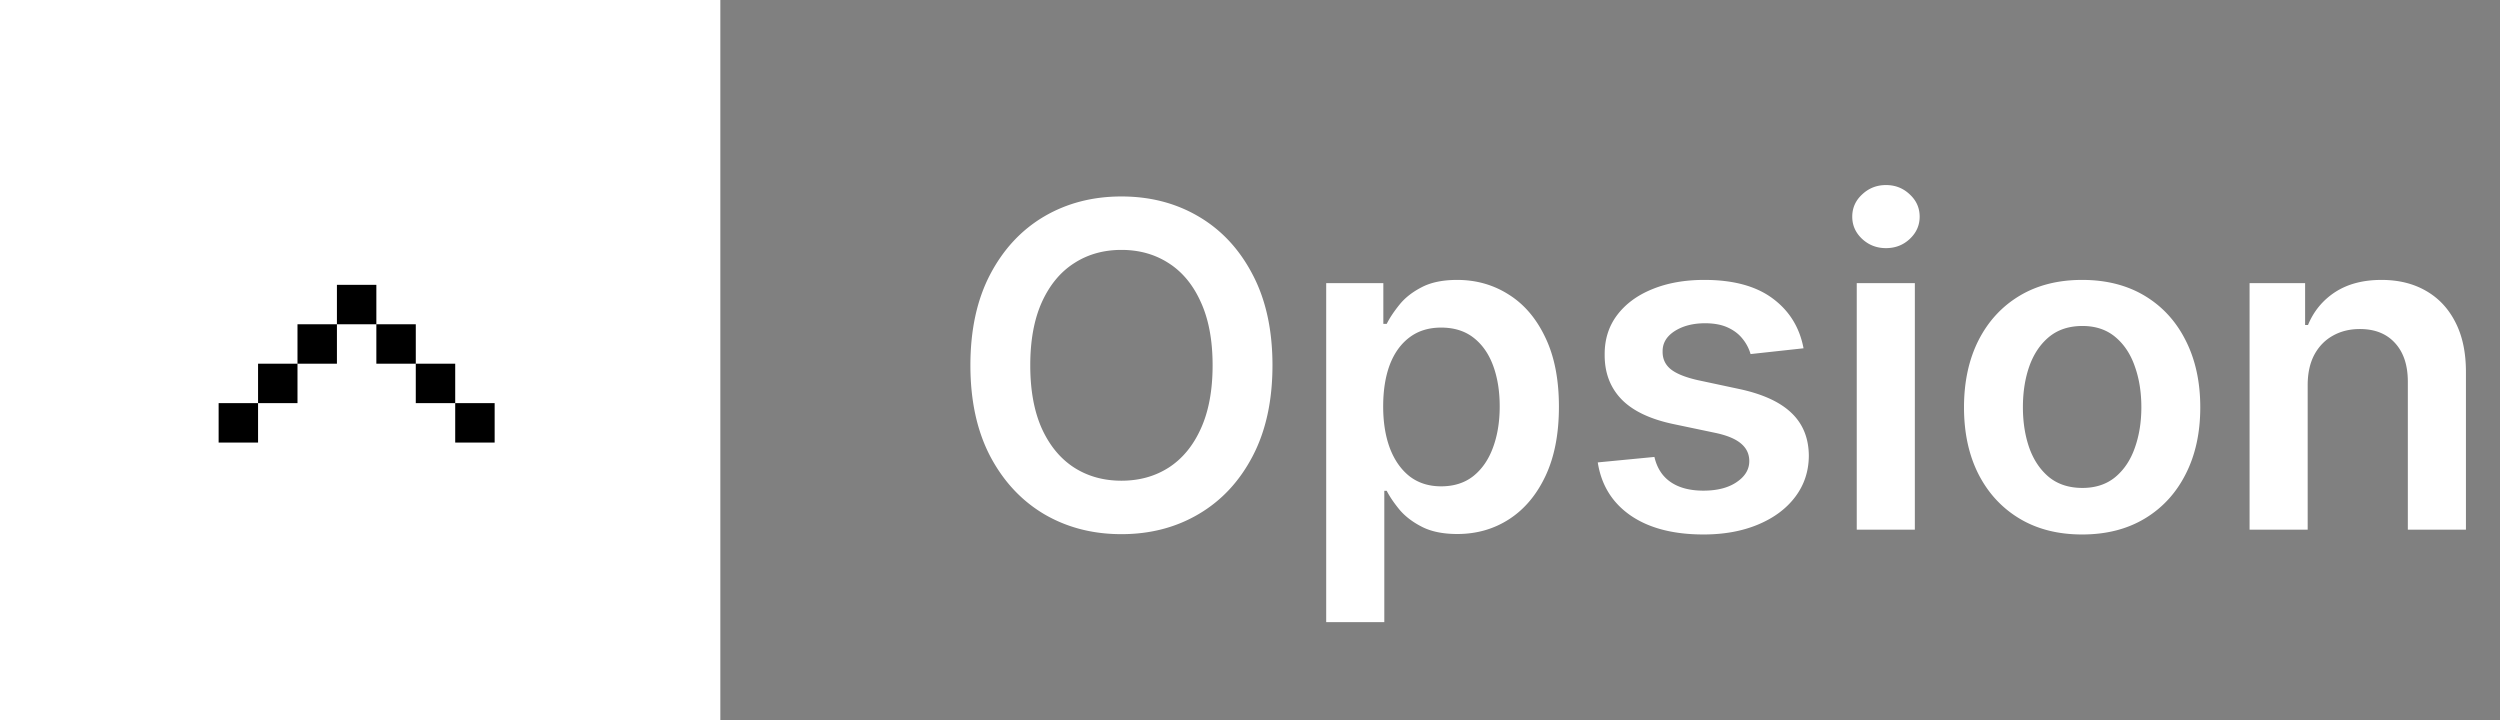 <svg xmlns="http://www.w3.org/2000/svg" width="354" height="102" fill="none"><rect width="100%" height="100%" fill="#808080" stroke="none"/><path fill="#fff" d="M0 0h102v102H0z"/><path fill="#000" d="M53.292 40.333h-5.584v5.584h5.584v-5.584Zm-5.584 5.584h-5.583V51.5h5.583v-5.583Zm11.167 0h-5.583V51.5h5.583v-5.583ZM42.125 51.5h-5.583v5.583h5.583V51.5Zm22.333 0h-5.583v5.583h5.583V51.5Zm-27.916 5.583h-5.584v5.584h5.584v-5.584Zm33.5 0h-5.584v5.584h5.584v-5.584Z"/><path fill="#fff" d="M180.182 51.727c0 5.015-.94 9.31-2.818 12.887-1.864 3.56-4.409 6.287-7.637 8.181-3.212 1.894-6.856 2.841-10.932 2.841-4.075 0-7.727-.947-10.954-2.84-3.212-1.91-5.758-4.645-7.636-8.205-1.864-3.576-2.796-7.864-2.796-12.864 0-5.015.932-9.303 2.796-12.863 1.878-3.576 4.424-6.311 7.636-8.205 3.227-1.894 6.879-2.84 10.954-2.84 4.076 0 7.72.946 10.932 2.84 3.228 1.894 5.773 4.629 7.637 8.205 1.878 3.56 2.818 7.848 2.818 12.863Zm-8.477 0c0-3.53-.553-6.507-1.66-8.931-1.09-2.44-2.606-4.28-4.545-5.523-1.939-1.258-4.174-1.887-6.705-1.887-2.53 0-4.765.63-6.704 1.887-1.939 1.242-3.462 3.083-4.568 5.522-1.091 2.425-1.637 5.402-1.637 8.932 0 3.53.546 6.515 1.637 8.955 1.106 2.424 2.629 4.265 4.568 5.522 1.939 1.243 4.174 1.864 6.704 1.864 2.531 0 4.766-.621 6.705-1.864 1.939-1.257 3.455-3.098 4.545-5.522 1.107-2.44 1.66-5.424 1.66-8.955Zm16.085 36.364v-48h8.091v5.773h.477c.424-.849 1.023-1.75 1.795-2.705.773-.97 1.819-1.795 3.137-2.477 1.318-.697 3-1.046 5.045-1.046 2.697 0 5.129.69 7.296 2.069 2.182 1.363 3.909 3.386 5.181 6.068 1.288 2.666 1.932 5.94 1.932 9.818 0 3.833-.628 7.09-1.886 9.773-1.258 2.681-2.97 4.727-5.136 6.136-2.167 1.41-4.622 2.114-7.364 2.114-2 0-3.659-.334-4.977-1-1.318-.667-2.379-1.47-3.182-2.41-.788-.954-1.402-1.855-1.841-2.704h-.341v18.59h-8.227Zm8.068-30.545c0 2.257.318 4.234.954 5.931.652 1.697 1.584 3.023 2.796 3.977 1.227.94 2.712 1.41 4.454 1.41 1.819 0 3.341-.485 4.569-1.455 1.227-.985 2.151-2.326 2.772-4.023.637-1.712.955-3.659.955-5.84 0-2.167-.311-4.091-.932-5.773-.621-1.682-1.545-3-2.773-3.955-1.227-.954-2.757-1.432-4.591-1.432-1.757 0-3.25.462-4.477 1.387-1.227.924-2.159 2.22-2.795 3.886-.621 1.667-.932 3.629-.932 5.886Zm59.523-8.228-7.5.818A6.03 6.03 0 0 0 246.767 48c-.515-.667-1.212-1.205-2.091-1.614-.879-.409-1.954-.613-3.227-.613-1.712 0-3.152.37-4.318 1.113-1.152.743-1.72 1.705-1.705 2.887-.015 1.015.356 1.84 1.114 2.477.773.636 2.045 1.16 3.818 1.568l5.954 1.273c3.304.712 5.758 1.84 7.364 3.386 1.621 1.546 2.44 3.569 2.455 6.069-.015 2.196-.659 4.136-1.932 5.818-1.258 1.666-3.008 2.97-5.25 3.909-2.243.94-4.818 1.409-7.727 1.409-4.273 0-7.713-.894-10.319-2.682-2.606-1.803-4.159-4.31-4.659-7.523l8.023-.773c.364 1.576 1.136 2.766 2.318 3.569 1.182.803 2.72 1.204 4.614 1.204 1.954 0 3.523-.401 4.704-1.204 1.197-.803 1.796-1.796 1.796-2.977 0-1-.386-1.826-1.159-2.478-.758-.651-1.94-1.151-3.546-1.5l-5.954-1.25c-3.349-.697-5.826-1.871-7.432-3.523-1.606-1.666-2.402-3.772-2.386-6.318-.016-2.151.568-4.015 1.75-5.59 1.197-1.592 2.856-2.819 4.977-3.682 2.136-.88 4.598-1.319 7.386-1.319 4.091 0 7.311.872 9.659 2.614 2.364 1.742 3.826 4.099 4.387 7.068ZM262.915 75V40.09h8.227V75h-8.227Zm4.136-39.864c-1.303 0-2.424-.431-3.363-1.295-.94-.879-1.41-1.932-1.41-3.16 0-1.242.47-2.295 1.41-3.158.939-.88 2.06-1.319 3.363-1.319 1.318 0 2.44.44 3.364 1.319.939.863 1.409 1.916 1.409 3.159 0 1.227-.47 2.28-1.409 3.159-.924.864-2.046 1.295-3.364 1.295Zm27.779 40.546c-3.41 0-6.364-.75-8.864-2.25-2.5-1.5-4.439-3.599-5.818-6.296-1.364-2.697-2.046-5.848-2.046-9.454 0-3.606.682-6.765 2.046-9.477 1.379-2.713 3.318-4.819 5.818-6.319 2.5-1.5 5.454-2.25 8.864-2.25 3.409 0 6.363.75 8.863 2.25 2.5 1.5 4.432 3.606 5.796 6.319 1.378 2.712 2.068 5.87 2.068 9.477 0 3.606-.69 6.757-2.068 9.454-1.364 2.697-3.296 4.796-5.796 6.296-2.5 1.5-5.454 2.25-8.863 2.25Zm.045-6.591c1.848 0 3.394-.508 4.636-1.523 1.243-1.03 2.167-2.409 2.773-4.136.621-1.727.932-3.652.932-5.773 0-2.136-.311-4.068-.932-5.795-.606-1.743-1.53-3.13-2.773-4.16-1.242-1.03-2.788-1.545-4.636-1.545-1.894 0-3.47.515-4.727 1.546-1.243 1.03-2.175 2.416-2.796 4.159-.606 1.727-.909 3.659-.909 5.795 0 2.121.303 4.046.909 5.773.621 1.727 1.553 3.106 2.796 4.136 1.257 1.015 2.833 1.523 4.727 1.523Zm31.892-14.545V75h-8.227V40.09h7.863v5.933h.409c.804-1.955 2.084-3.508 3.841-4.66 1.773-1.15 3.963-1.727 6.569-1.727 2.409 0 4.507.515 6.295 1.546 1.803 1.03 3.197 2.523 4.182 4.477 1 1.955 1.492 4.326 1.477 7.114V75h-8.227V54.045c0-2.333-.606-4.159-1.818-5.477-1.197-1.318-2.856-1.977-4.978-1.977-1.439 0-2.719.318-3.841.954-1.106.622-1.977 1.523-2.613 2.705-.621 1.182-.932 2.614-.932 4.295Z"/></svg>